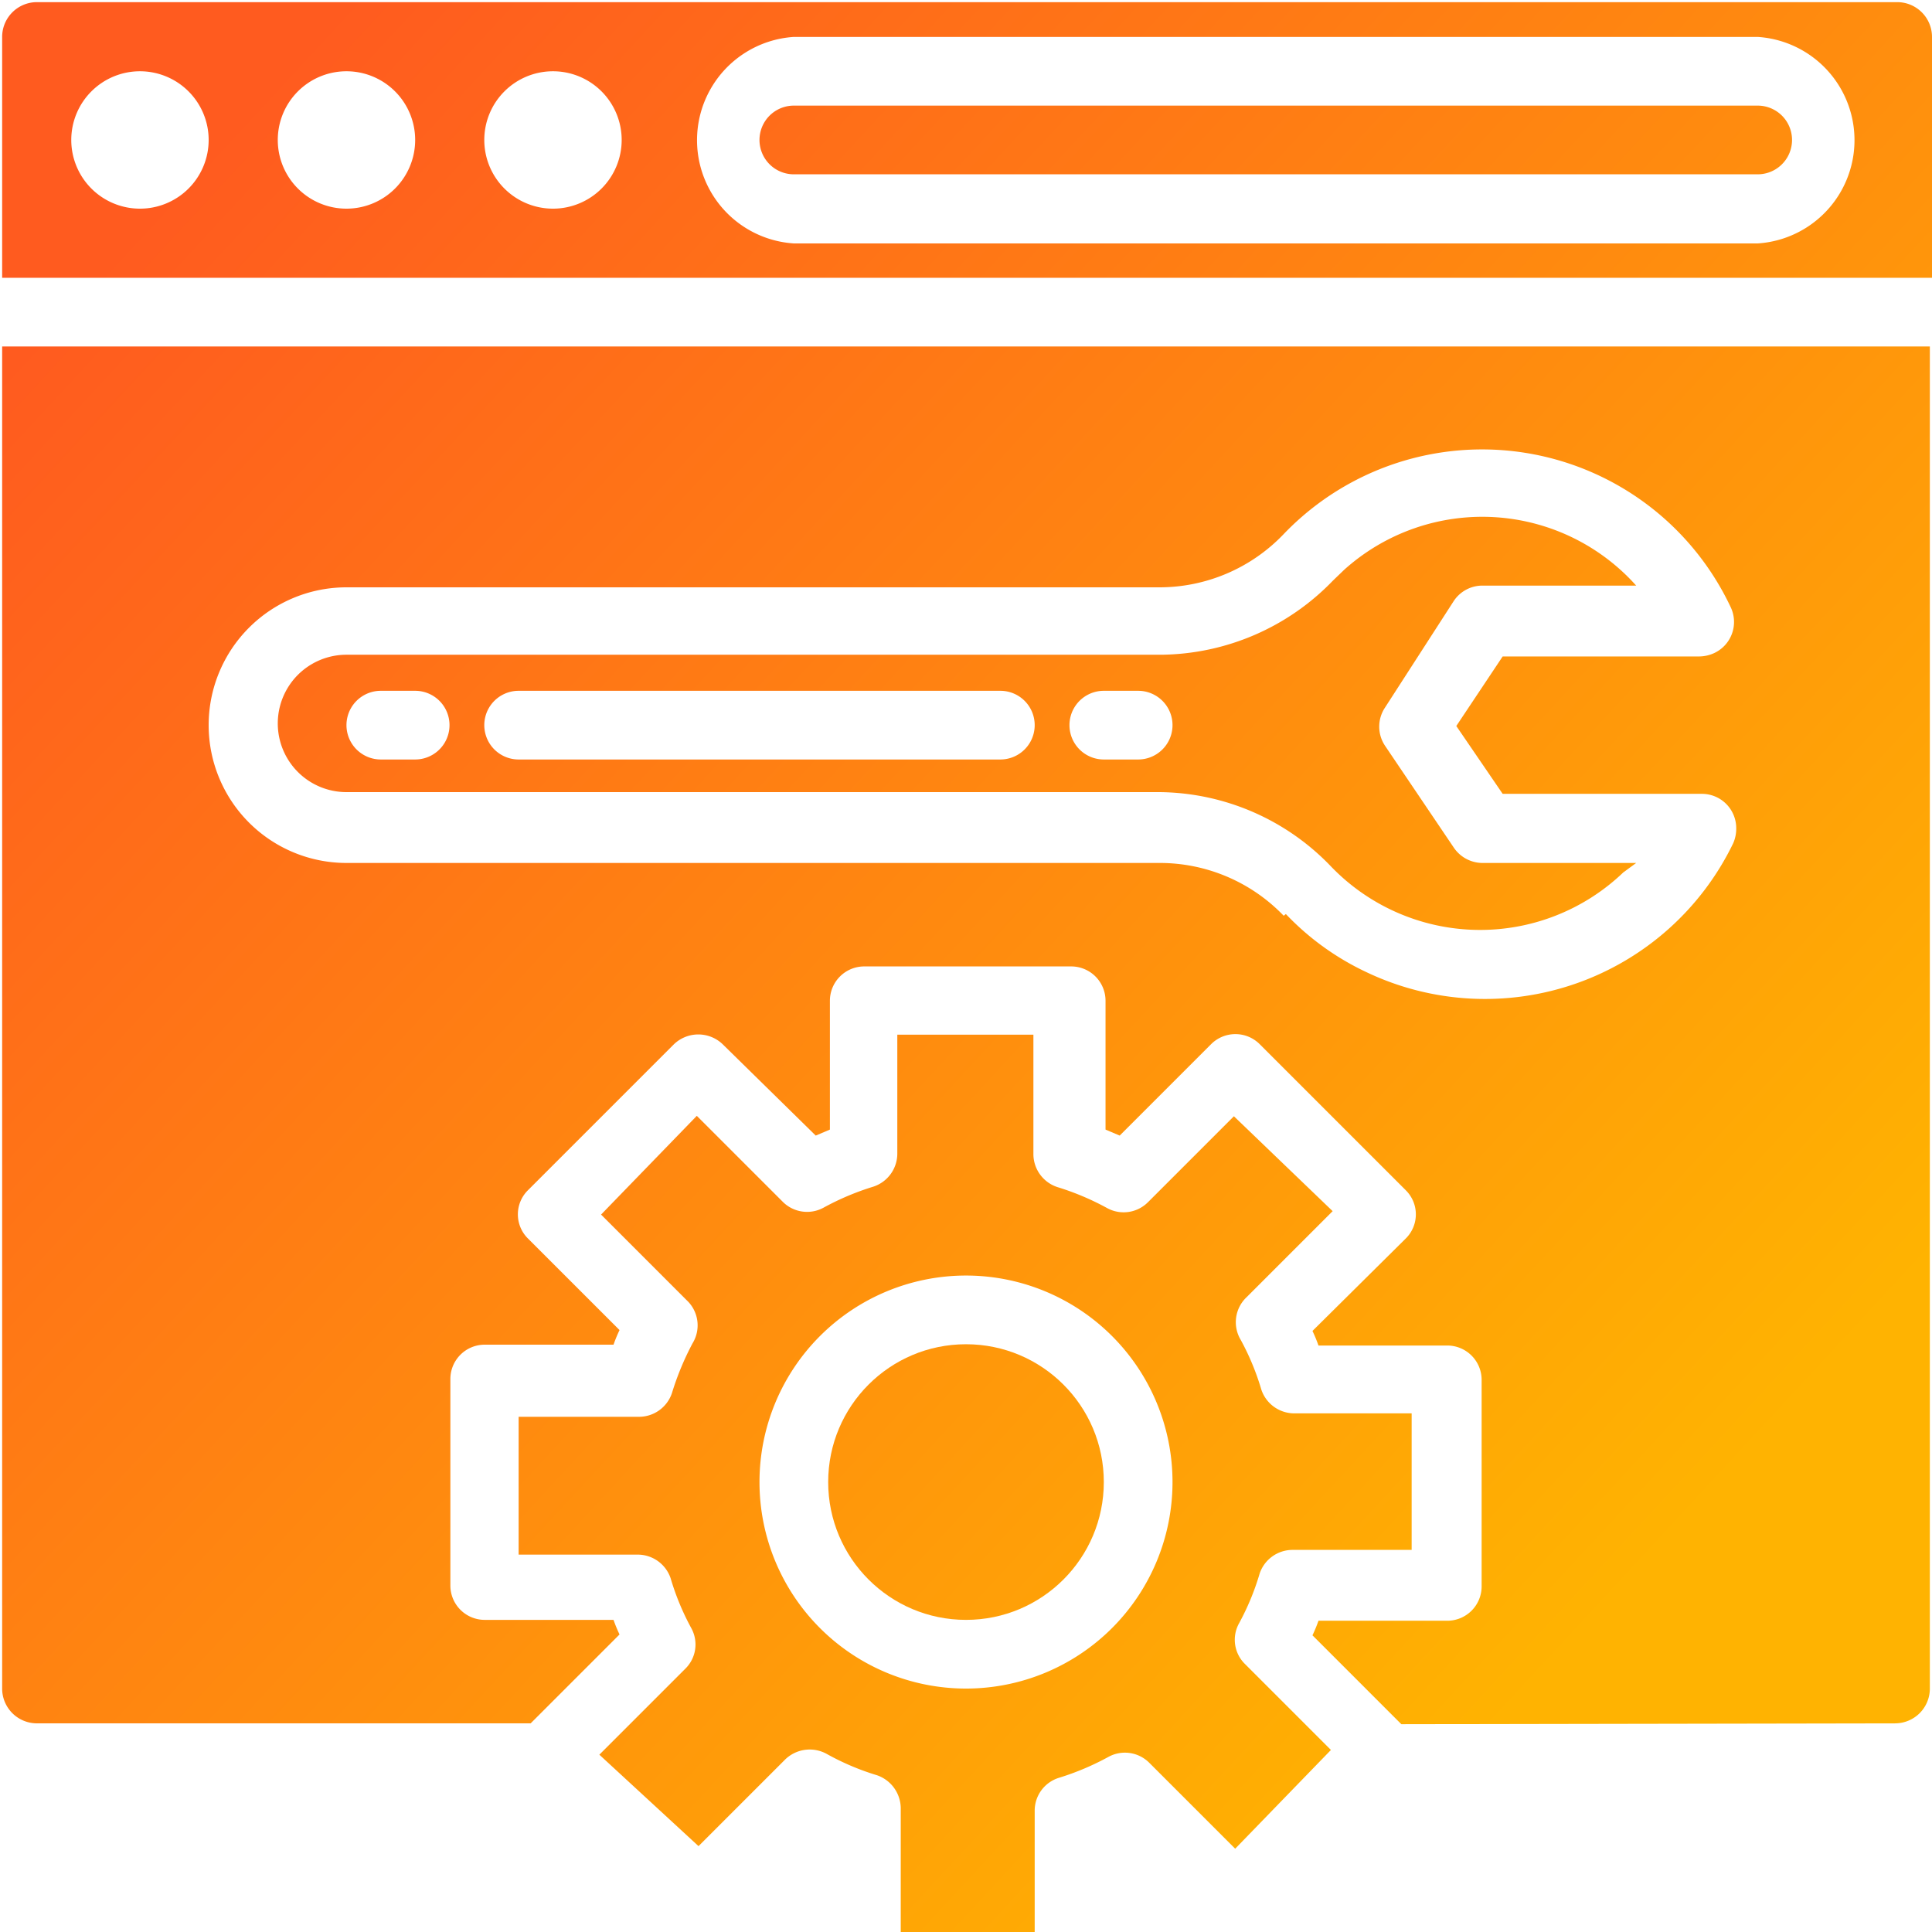 <svg id="Layer_1" data-name="Layer 1" xmlns="http://www.w3.org/2000/svg" xmlns:xlink="http://www.w3.org/1999/xlink" viewBox="0 0 45 45"><defs><style>.cls-1{fill:url(#linear-gradient);}.cls-2{fill:url(#linear-gradient-2);}.cls-3{fill:url(#linear-gradient-3);}.cls-4{fill:url(#linear-gradient-4);}.cls-5{fill:url(#linear-gradient-5);}.cls-6{fill:url(#linear-gradient-6);}</style><linearGradient id="linear-gradient" x1="-2.49" y1="11.41" x2="32.05" y2="43.35" gradientUnits="userSpaceOnUse"><stop offset="0" stop-color="#ff5b1f"/><stop offset="1" stop-color="#ffb301"/></linearGradient><linearGradient id="linear-gradient-2" x1="2.81" y1="5.67" x2="37.35" y2="37.62" xlink:href="#linear-gradient"/><linearGradient id="linear-gradient-3" x1="16.42" y1="-9.04" x2="50.96" y2="22.91" xlink:href="#linear-gradient"/><linearGradient id="linear-gradient-4" x1="-2.49" y1="11.41" x2="32.05" y2="43.35" xlink:href="#linear-gradient"/><linearGradient id="linear-gradient-5" x1="6.83" y1="1.32" x2="41.37" y2="33.27" xlink:href="#linear-gradient"/><linearGradient id="linear-gradient-6" x1="12.98" y1="-5.32" x2="47.52" y2="26.63" xlink:href="#linear-gradient"/></defs><title>web-maintenance</title><g id="Website_optimize" data-name="Website optimize"><circle class="cls-1" cx="22.5" cy="34.52" r="3.21"/><path class="cls-2" d="M44.14,40.14a.81.81,0,0,0,.81-.81V8.07H.05V39.33a.81.81,0,0,0,.81.81h11.5l2.07-2.07a3.45,3.45,0,0,1-.14-.34h-3a.8.8,0,0,1-.8-.8V32.12a.8.8,0,0,1,.8-.8h3a3.45,3.45,0,0,1,.14-.34L12.3,28.85a.79.79,0,0,1,0-1.13l3.4-3.4a.82.82,0,0,1,1.13,0L19,26.45l.33-.14v-3a.8.8,0,0,1,.81-.8h4.8a.8.8,0,0,1,.81.8v3l.33.14,2.13-2.13a.8.8,0,0,1,1.13,0l3.4,3.4a.79.79,0,0,1,0,1.13L30.57,31a3.45,3.45,0,0,1,.14.34h3a.8.8,0,0,1,.8.8v4.81a.8.8,0,0,1-.8.8h-3a3.45,3.45,0,0,1-.14.34l2.07,2.07ZM29.9,21.33A4,4,0,0,0,27,20.1H8.07a3.21,3.21,0,0,1,0-6.42H27a4,4,0,0,0,2.89-1.23,6.4,6.4,0,0,1,10.42,1.69.8.8,0,0,1-.38,1.07.85.85,0,0,1-.35.08H35l-1.08,1.62L35,18.49h4.64a.8.8,0,0,1,.8.8.84.84,0,0,1-.07.35,6.42,6.42,0,0,1-8.55,3,6.25,6.25,0,0,1-1.87-1.35Z"/><path class="cls-3" d="M18.49,4.06H40.94a.8.8,0,0,0,0-1.6H18.49a.8.8,0,0,0,0,1.6Z"/><path class="cls-4" d="M24.1,45V42.17a.8.8,0,0,1,.56-.76,6.21,6.21,0,0,0,1.16-.49.8.8,0,0,1,.95.14l2,2L31,40.76l-2-2a.79.79,0,0,1-.14-.95,5.91,5.91,0,0,0,.48-1.16.81.81,0,0,1,.77-.55h2.77V32.92H30.15a.81.81,0,0,1-.77-.55,5.91,5.91,0,0,0-.48-1.16.8.8,0,0,1,.14-1l2-2L28.74,26l-2,2a.8.8,0,0,1-.95.14,6.21,6.21,0,0,0-1.16-.49.81.81,0,0,1-.56-.76V24.1H20.9v2.78a.81.81,0,0,1-.56.76,6.21,6.21,0,0,0-1.16.49.8.8,0,0,1-.95-.14l-2-2L14,28.29l2,2a.8.8,0,0,1,.13,1,6.58,6.58,0,0,0-.48,1.16.81.81,0,0,1-.77.55H12.08v3.21h2.77a.81.81,0,0,1,.77.55,5.91,5.91,0,0,0,.48,1.16.79.79,0,0,1-.14.95l-2,2L16.27,43l2-2a.82.82,0,0,1,1-.14,5.94,5.94,0,0,0,1.16.49.82.82,0,0,1,.55.76V45ZM17.69,34.52a4.81,4.81,0,1,1,4.81,4.81A4.81,4.81,0,0,1,17.69,34.52Z"/><path class="cls-5" d="M38.11,20.1H34.52a.81.81,0,0,1-.66-.36l-1.6-2.37a.8.8,0,0,1,0-.89L33.86,14a.8.8,0,0,1,.66-.36h3.59a4.81,4.81,0,0,0-6.8-.37l-.26.25a5.63,5.63,0,0,1-4,1.73H8.07a1.6,1.6,0,1,0,0,3.2H27a5.59,5.59,0,0,1,4,1.73,4.82,4.82,0,0,0,6.81.14ZM9.67,17.69h-.8a.8.8,0,0,1,0-1.6h.8a.8.8,0,1,1,0,1.6Zm13.63,0H12.08a.8.8,0,1,1,0-1.6H23.3a.8.8,0,1,1,0,1.6Zm3.21,0h-.8a.8.8,0,1,1,0-1.6h.8a.8.8,0,1,1,0,1.6Z"/><path class="cls-6" d="M.05,6.47H45V.86a.81.81,0,0,0-.81-.81H.86A.81.81,0,0,0,.05.86ZM18.49.86H40.94a2.41,2.41,0,0,1,0,4.81H18.49a2.41,2.41,0,0,1,0-4.81Zm-5.61.8a1.6,1.6,0,1,1-1.6,1.6A1.6,1.6,0,0,1,12.88,1.66Zm-4.81,0a1.6,1.6,0,1,1-1.6,1.6A1.6,1.6,0,0,1,8.07,1.66Zm-4.81,0a1.6,1.6,0,1,1-1.6,1.6A1.6,1.6,0,0,1,3.26,1.66Z"/></g></svg>